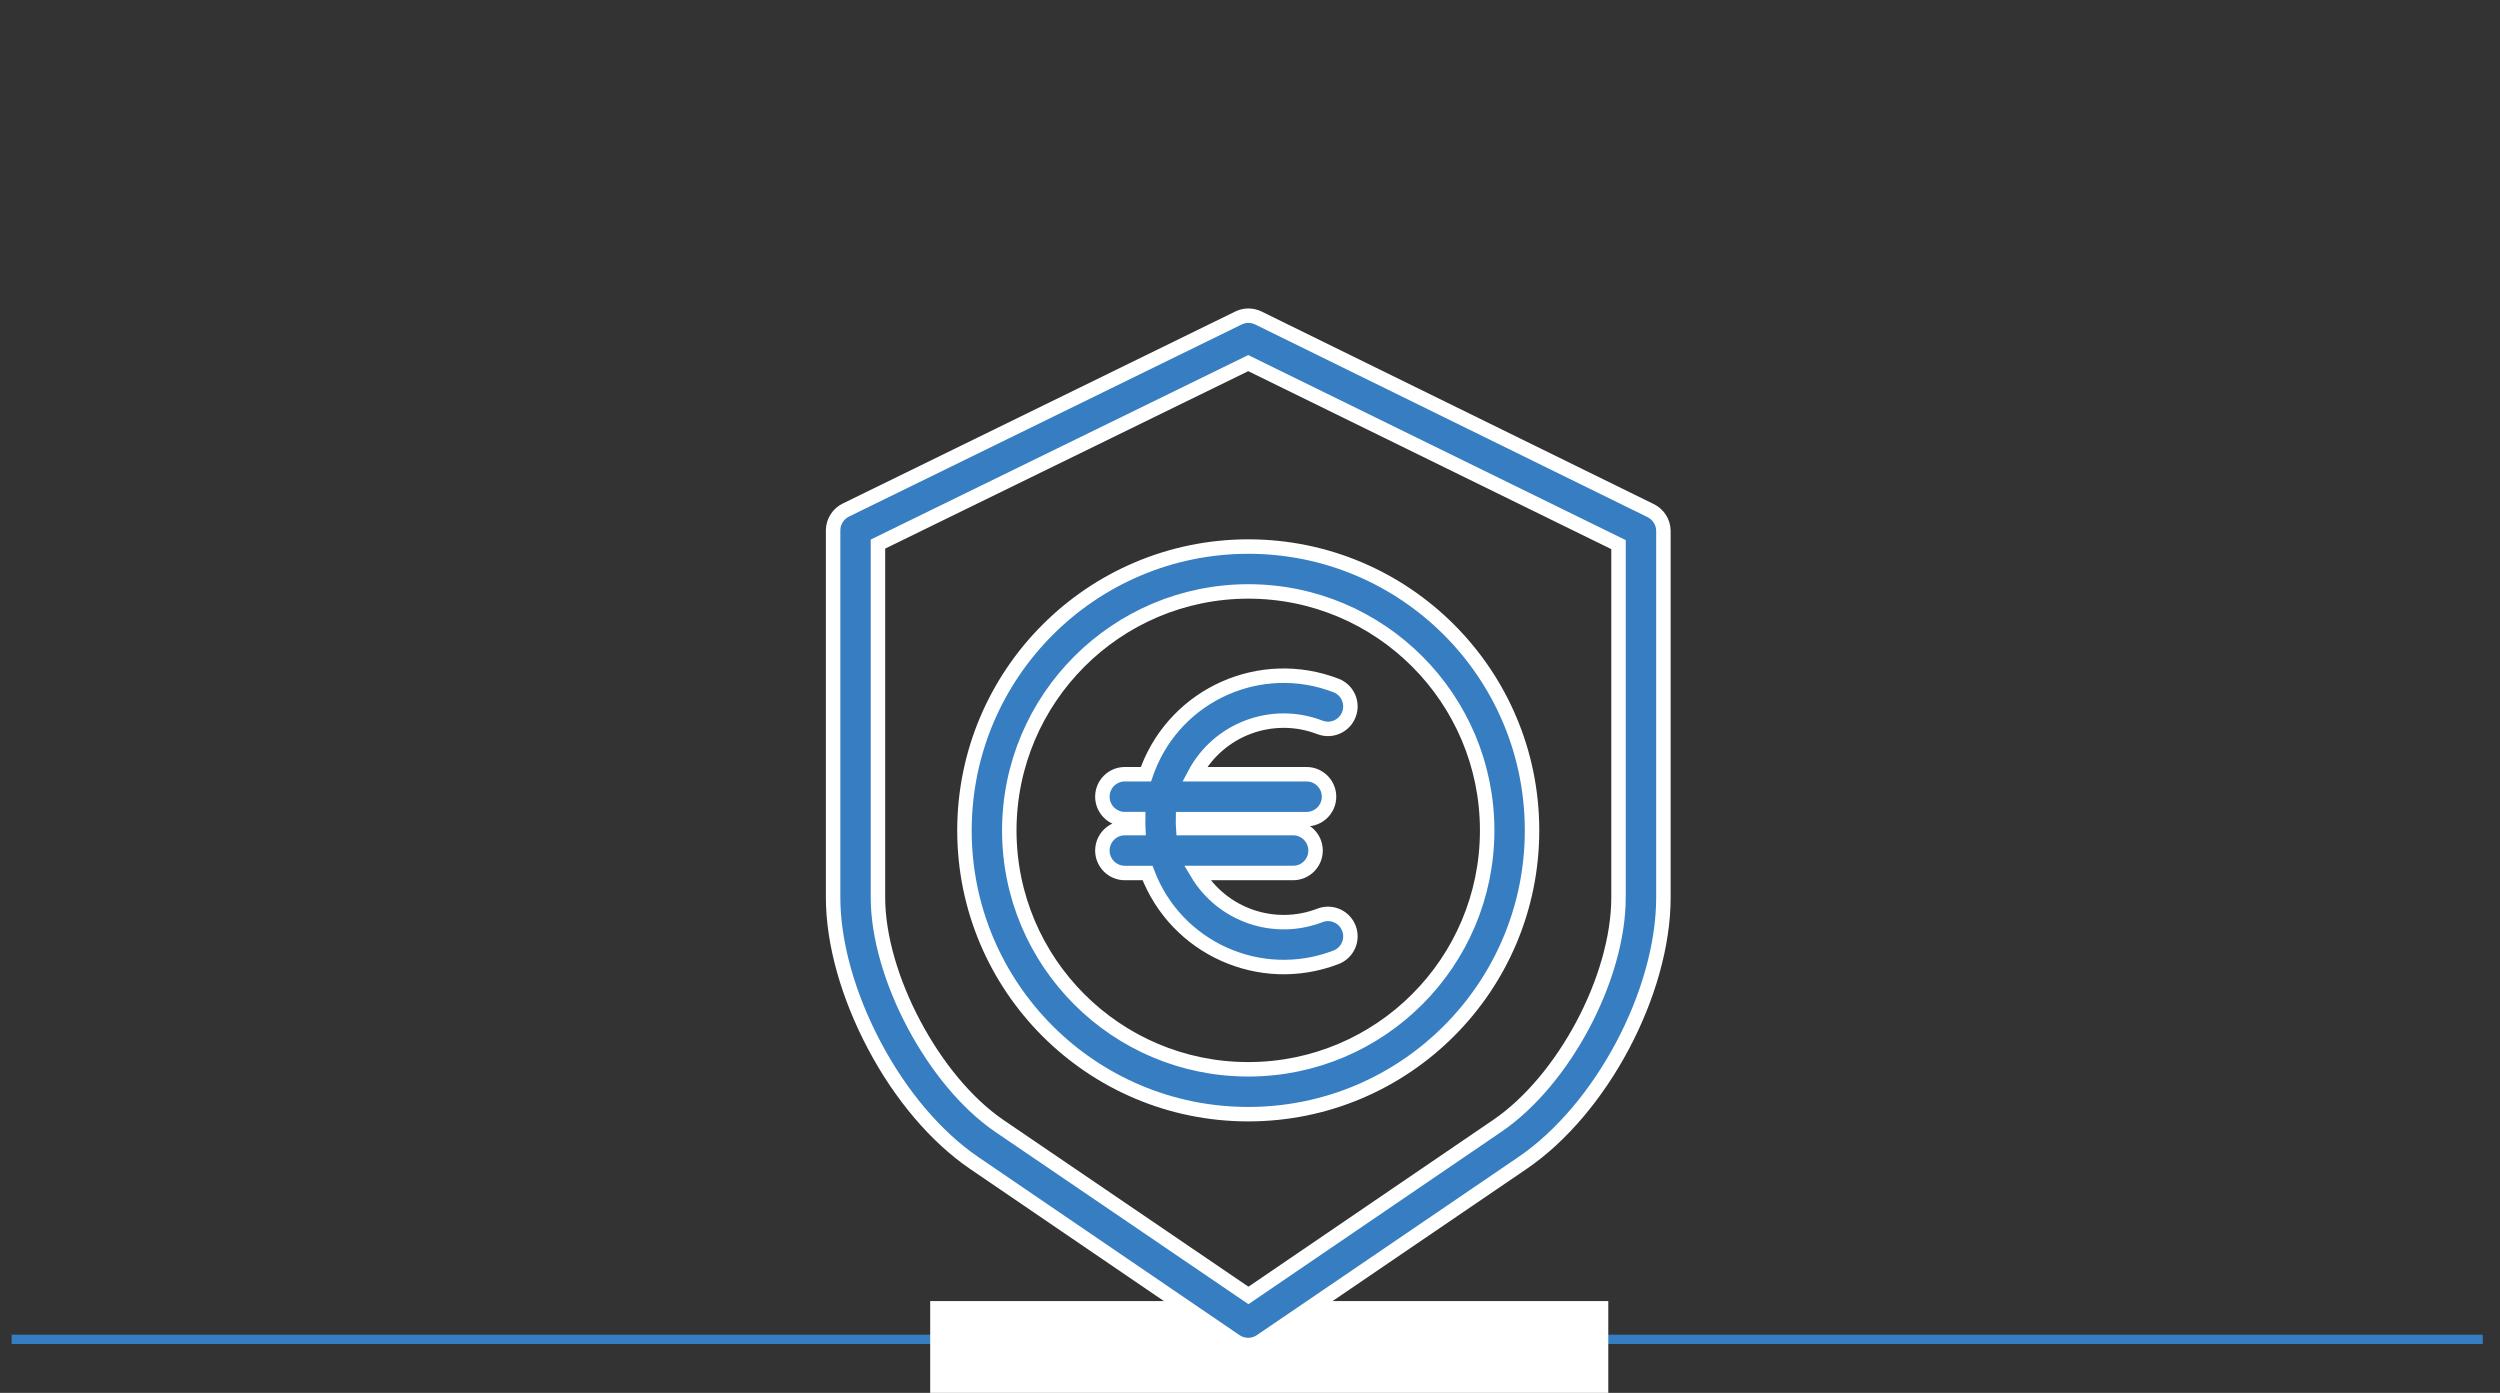 <?xml version="1.0" encoding="utf-8"?>
<!-- Generator: Adobe Illustrator 16.0.4, SVG Export Plug-In . SVG Version: 6.00 Build 0)  -->
<!DOCTYPE svg PUBLIC "-//W3C//DTD SVG 1.1//EN" "http://www.w3.org/Graphics/SVG/1.1/DTD/svg11.dtd">
<svg version="1.1" id="Capa_1" xmlns="http://www.w3.org/2000/svg" xmlns:xlink="http://www.w3.org/1999/xlink" x="0px" y="0px"
	 width="350px" height="195px" viewBox="0 0 350 195" enable-background="new 0 0 350 195" xml:space="preserve">
<rect x="0" y="0" width="350" height="195" fill="#333333" stroke="none"/>
<g>
	<rect x="1.629" y="186.854" fill="#367EC1" width="345.958" height="1.304"/>
</g>
<rect x="130.228" y="182.149" fill="#FFFFFF" width="94.932" height="12.851"/>
<g>
	<path fill="#367EC1" stroke="#FFFFFF" stroke-width="2.024" stroke-miterlimit="10" d="M231.061,71.47l-54.892-26.952
		c-0.878-0.426-1.902-0.426-2.78,0l-54.935,26.873c-1.094,0.522-1.797,1.612-1.819,2.82v51.416c0,6.394,2.086,13.76,5.774,20.74
		c3.693,6.995,8.673,12.833,13.967,16.445l36.595,24.948c1.07,0.727,2.479,0.727,3.551,0l36.634-24.948
		c11.027-7.517,19.722-23.851,19.722-37.186V74.29C232.853,73.081,232.153,71.992,231.061,71.47z M226.593,125.627
		c0,11.282-7.645,25.635-16.977,31.996l-34.833,23.74l-34.881-23.74c-9.171-6.253-16.989-20.907-16.989-31.996V76.171l51.84-25.335
		l51.839,25.412V125.627z"/>
	<path fill="#367EC1" stroke="#FFFFFF" stroke-width="2.024" stroke-miterlimit="10" d="M135.023,116.253
		c0,21.941,17.786,39.731,39.73,39.731c21.946,0,39.732-17.79,39.732-39.731c0-21.947-17.786-39.735-39.732-39.735
		C152.82,76.542,135.043,94.318,135.023,116.253z M174.753,82.8c18.473,0,33.45,14.979,33.45,33.453
		c0,18.475-14.977,33.449-33.45,33.449s-33.453-14.975-33.453-33.449C141.326,97.787,156.287,82.821,174.753,82.8z"/>
	<path fill="#367EC1" stroke="#FFFFFF" stroke-width="2.024" stroke-miterlimit="10" d="M154.333,119.079
		c0,1.734,1.407,3.141,3.143,3.141h3.179c3.997,10.532,15.767,15.831,26.296,11.836l0.096-0.036c1.618-0.625,2.424-2.44,1.801-4.062
		c-0.623-1.622-2.438-2.426-4.06-1.801c-6.409,2.468-13.665-0.037-17.188-5.938h13.438c1.734,0,3.14-1.406,3.14-3.141
		s-1.405-3.144-3.14-3.144H165.65c-0.03-0.417-0.038-0.832-0.03-1.255h17.301c1.735,0,3.144-1.408,3.144-3.139
		c0-1.735-1.408-3.147-3.144-3.147h-15.676c3.342-6.312,10.88-9.126,17.542-6.559c1.622,0.624,3.437-0.183,4.06-1.805
		c0.623-1.617-0.18-3.438-1.801-4.058c-10.502-4.054-22.297,1.175-26.346,11.678c-0.098,0.248-0.185,0.493-0.272,0.743h-2.953
		c-1.736,0-3.143,1.412-3.143,3.147c0,1.73,1.407,3.139,3.143,3.139h1.865c-0.006,0.423-0.006,0.838,0.014,1.255h-1.879
		C155.74,115.936,154.333,117.345,154.333,119.079z"/>
</g>
</svg>
